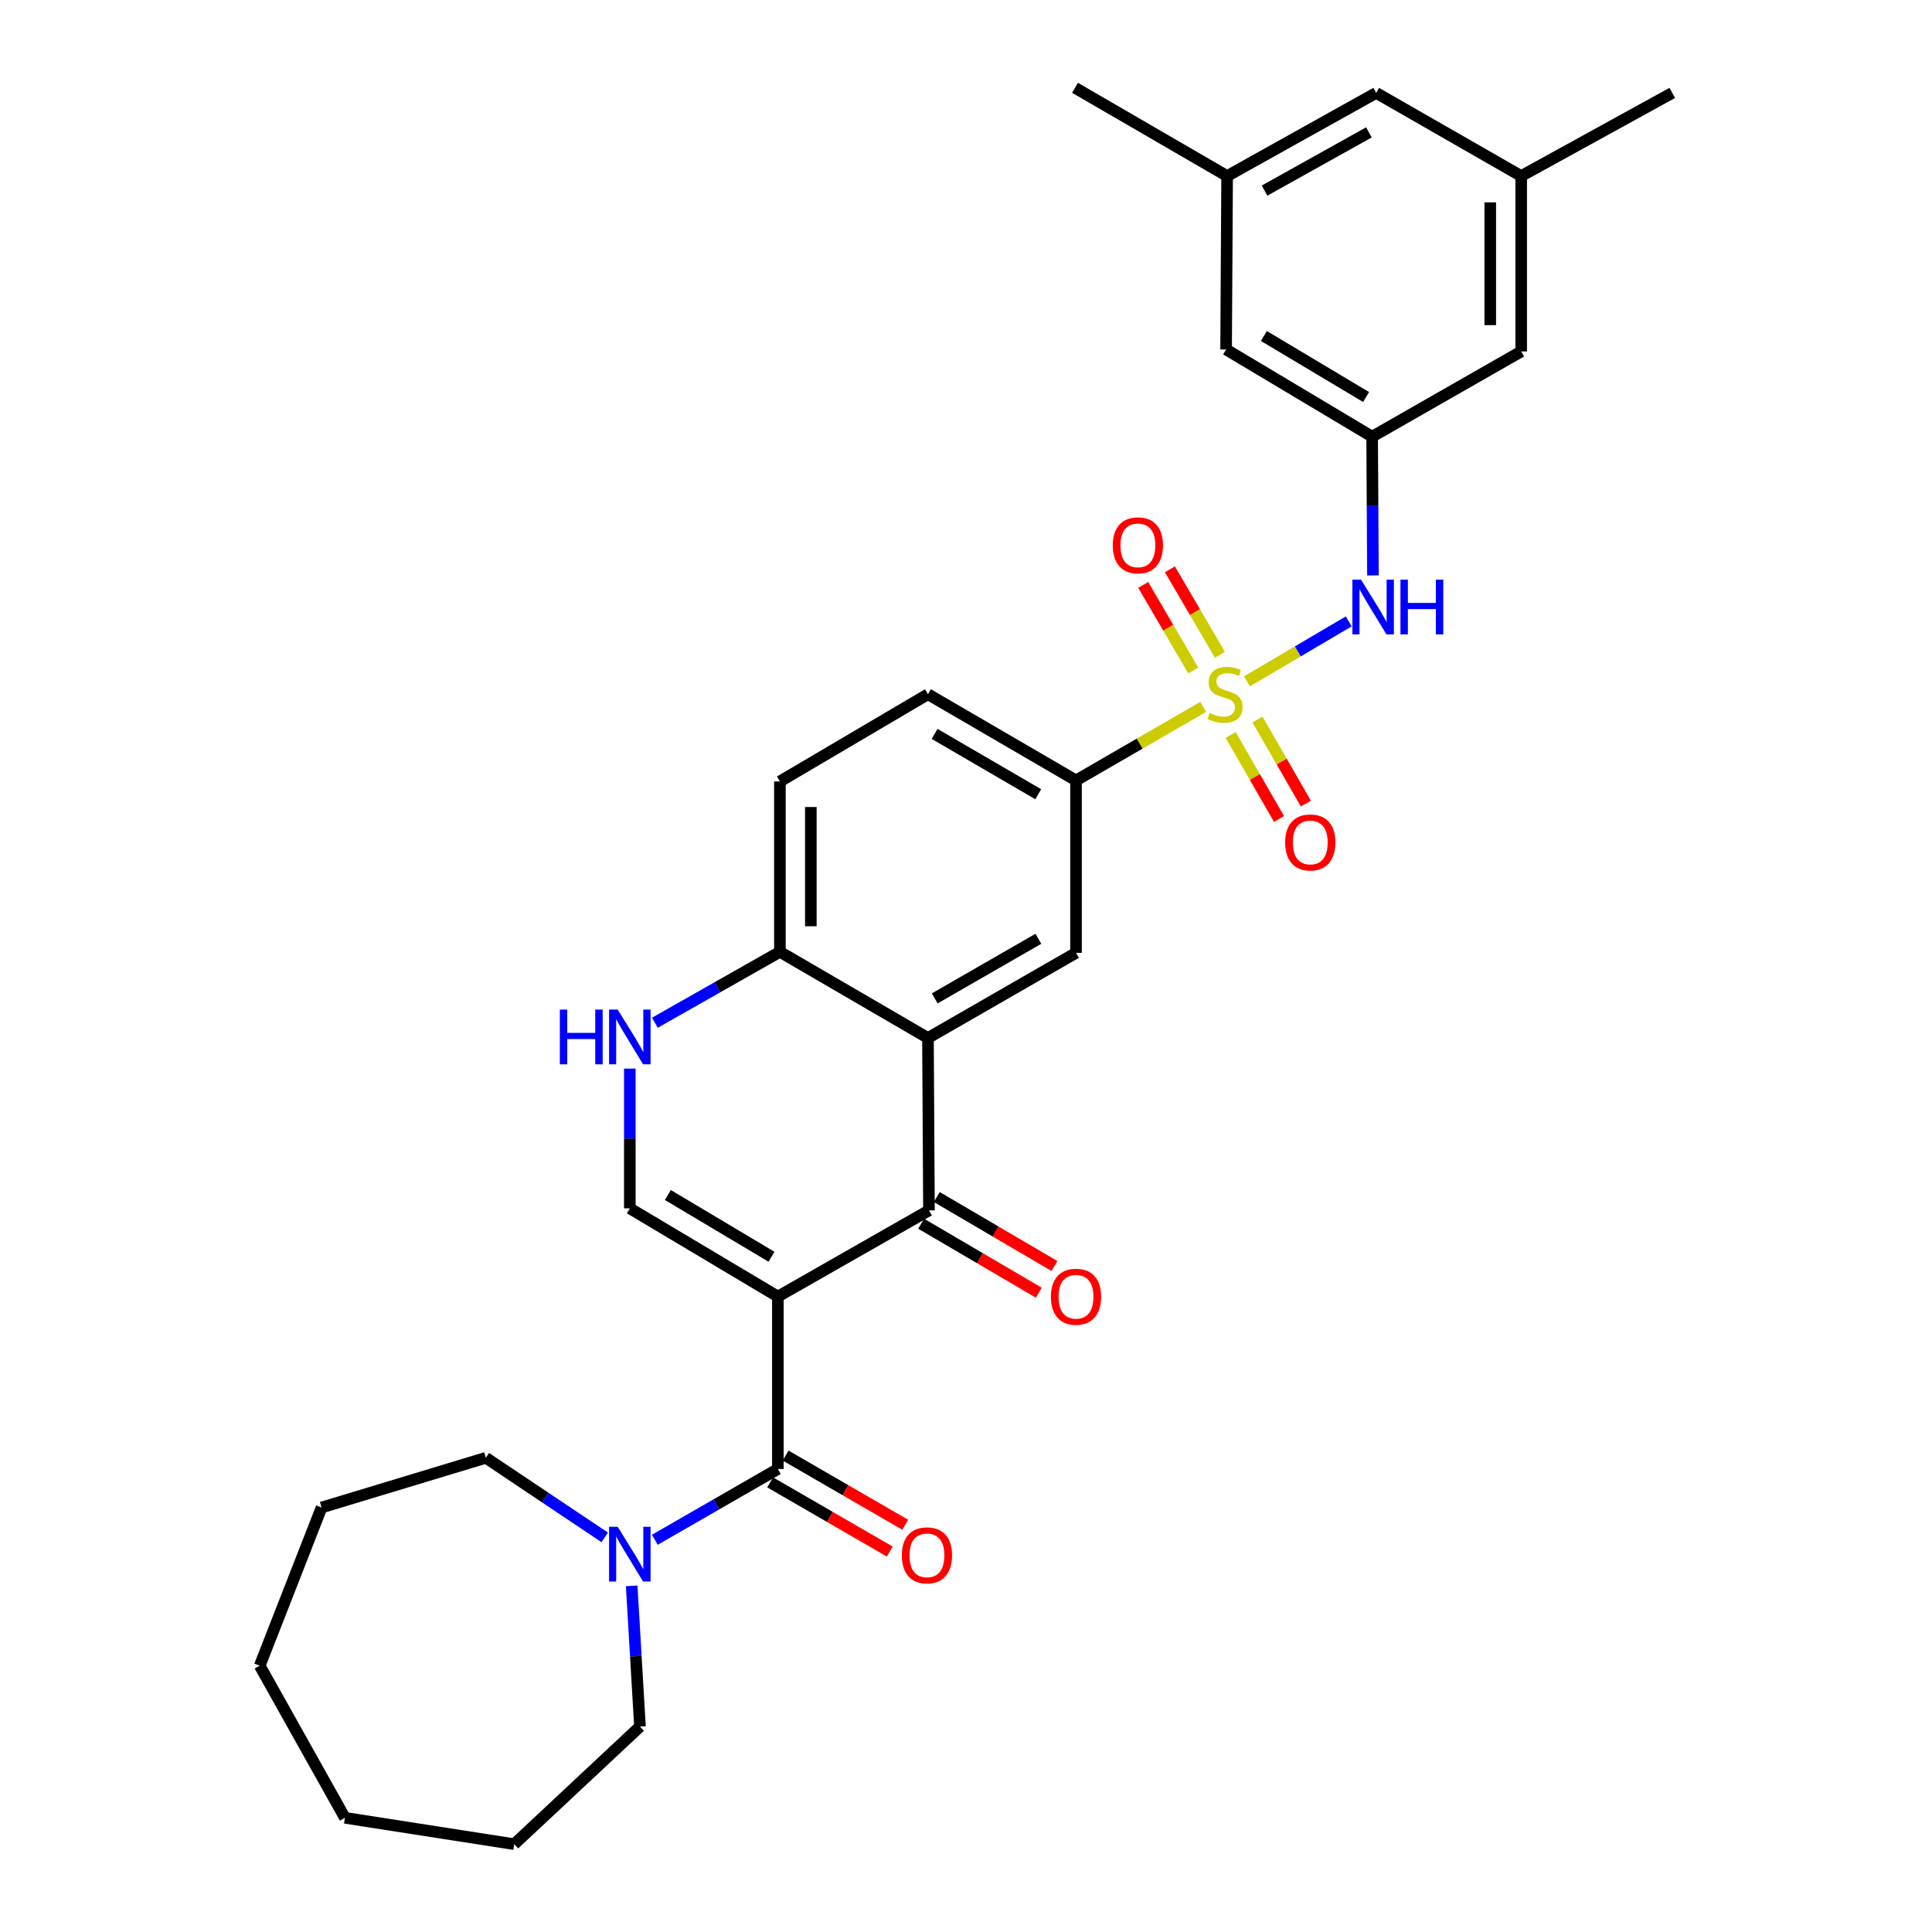 <?xml version='1.0' encoding='iso-8859-1'?>
<svg version='1.1' baseProfile='full'
              xmlns='http://www.w3.org/2000/svg'
                      xmlns:rdkit='http://www.rdkit.org/xml'
                      xmlns:xlink='http://www.w3.org/1999/xlink'
                  xml:space='preserve'
width='1000px' height='1000px' viewBox='0 0 1000 1000'>
<!-- END OF HEADER -->
<rect style='opacity:1.0;fill:#FFFFFF;stroke:none' width='1000' height='1000' x='0' y='0'> </rect>
<path class='bond-1' d='M 402.626,671.107 L 480.835,626.495' style='fill:none;fill-rule:evenodd;stroke:#000000;stroke-width:6px;stroke-linecap:butt;stroke-linejoin:miter;stroke-opacity:1' />
<path class='bond-2' d='M 402.626,671.107 L 402.626,760.34' style='fill:none;fill-rule:evenodd;stroke:#000000;stroke-width:6px;stroke-linecap:butt;stroke-linejoin:miter;stroke-opacity:1' />
<path class='bond-4' d='M 402.626,671.107 L 325.992,625.437' style='fill:none;fill-rule:evenodd;stroke:#000000;stroke-width:6px;stroke-linecap:butt;stroke-linejoin:miter;stroke-opacity:1' />
<path class='bond-4' d='M 399.33,650.499 L 345.686,618.53' style='fill:none;fill-rule:evenodd;stroke:#000000;stroke-width:6px;stroke-linecap:butt;stroke-linejoin:miter;stroke-opacity:1' />
<path class='bond-0' d='M 622.794,365.87 L 589.869,384.911' style='fill:none;fill-rule:evenodd;stroke:#CCCC00;stroke-width:6px;stroke-linecap:butt;stroke-linejoin:miter;stroke-opacity:1' />
<path class='bond-0' d='M 589.869,384.911 L 556.944,403.952' style='fill:none;fill-rule:evenodd;stroke:#000000;stroke-width:6px;stroke-linecap:butt;stroke-linejoin:miter;stroke-opacity:1' />
<path class='bond-7' d='M 645.406,352.673 L 671.754,337.155' style='fill:none;fill-rule:evenodd;stroke:#CCCC00;stroke-width:6px;stroke-linecap:butt;stroke-linejoin:miter;stroke-opacity:1' />
<path class='bond-7' d='M 671.754,337.155 L 698.101,321.636' style='fill:none;fill-rule:evenodd;stroke:#0000FF;stroke-width:6px;stroke-linecap:butt;stroke-linejoin:miter;stroke-opacity:1' />
<path class='bond-12' d='M 631.445,338.932 L 618.495,316.799' style='fill:none;fill-rule:evenodd;stroke:#CCCC00;stroke-width:6px;stroke-linecap:butt;stroke-linejoin:miter;stroke-opacity:1' />
<path class='bond-12' d='M 618.495,316.799 L 605.544,294.666' style='fill:none;fill-rule:evenodd;stroke:#FF0000;stroke-width:6px;stroke-linecap:butt;stroke-linejoin:miter;stroke-opacity:1' />
<path class='bond-12' d='M 617.622,347.021 L 604.671,324.888' style='fill:none;fill-rule:evenodd;stroke:#CCCC00;stroke-width:6px;stroke-linecap:butt;stroke-linejoin:miter;stroke-opacity:1' />
<path class='bond-12' d='M 604.671,324.888 L 591.721,302.755' style='fill:none;fill-rule:evenodd;stroke:#FF0000;stroke-width:6px;stroke-linecap:butt;stroke-linejoin:miter;stroke-opacity:1' />
<path class='bond-13' d='M 636.996,380.415 L 649.513,402.168' style='fill:none;fill-rule:evenodd;stroke:#CCCC00;stroke-width:6px;stroke-linecap:butt;stroke-linejoin:miter;stroke-opacity:1' />
<path class='bond-13' d='M 649.513,402.168 L 662.03,423.921' style='fill:none;fill-rule:evenodd;stroke:#FF0000;stroke-width:6px;stroke-linecap:butt;stroke-linejoin:miter;stroke-opacity:1' />
<path class='bond-13' d='M 650.877,372.427 L 663.394,394.181' style='fill:none;fill-rule:evenodd;stroke:#CCCC00;stroke-width:6px;stroke-linecap:butt;stroke-linejoin:miter;stroke-opacity:1' />
<path class='bond-13' d='M 663.394,394.181 L 675.911,415.934' style='fill:none;fill-rule:evenodd;stroke:#FF0000;stroke-width:6px;stroke-linecap:butt;stroke-linejoin:miter;stroke-opacity:1' />
<path class='bond-3' d='M 480.835,626.495 L 480.31,537.263' style='fill:none;fill-rule:evenodd;stroke:#000000;stroke-width:6px;stroke-linecap:butt;stroke-linejoin:miter;stroke-opacity:1' />
<path class='bond-14' d='M 476.785,633.404 L 507.237,651.253' style='fill:none;fill-rule:evenodd;stroke:#000000;stroke-width:6px;stroke-linecap:butt;stroke-linejoin:miter;stroke-opacity:1' />
<path class='bond-14' d='M 507.237,651.253 L 537.689,669.103' style='fill:none;fill-rule:evenodd;stroke:#FF0000;stroke-width:6px;stroke-linecap:butt;stroke-linejoin:miter;stroke-opacity:1' />
<path class='bond-14' d='M 484.884,619.587 L 515.336,637.437' style='fill:none;fill-rule:evenodd;stroke:#000000;stroke-width:6px;stroke-linecap:butt;stroke-linejoin:miter;stroke-opacity:1' />
<path class='bond-14' d='M 515.336,637.437 L 545.788,655.286' style='fill:none;fill-rule:evenodd;stroke:#FF0000;stroke-width:6px;stroke-linecap:butt;stroke-linejoin:miter;stroke-opacity:1' />
<path class='bond-9' d='M 402.626,760.34 L 370.784,778.662' style='fill:none;fill-rule:evenodd;stroke:#000000;stroke-width:6px;stroke-linecap:butt;stroke-linejoin:miter;stroke-opacity:1' />
<path class='bond-9' d='M 370.784,778.662 L 338.942,796.984' style='fill:none;fill-rule:evenodd;stroke:#0000FF;stroke-width:6px;stroke-linecap:butt;stroke-linejoin:miter;stroke-opacity:1' />
<path class='bond-15' d='M 398.617,767.272 L 429.583,785.179' style='fill:none;fill-rule:evenodd;stroke:#000000;stroke-width:6px;stroke-linecap:butt;stroke-linejoin:miter;stroke-opacity:1' />
<path class='bond-15' d='M 429.583,785.179 L 460.548,803.087' style='fill:none;fill-rule:evenodd;stroke:#FF0000;stroke-width:6px;stroke-linecap:butt;stroke-linejoin:miter;stroke-opacity:1' />
<path class='bond-15' d='M 406.635,753.408 L 437.6,771.315' style='fill:none;fill-rule:evenodd;stroke:#000000;stroke-width:6px;stroke-linecap:butt;stroke-linejoin:miter;stroke-opacity:1' />
<path class='bond-15' d='M 437.6,771.315 L 468.565,789.223' style='fill:none;fill-rule:evenodd;stroke:#FF0000;stroke-width:6px;stroke-linecap:butt;stroke-linejoin:miter;stroke-opacity:1' />
<path class='bond-8' d='M 480.31,537.263 L 556.944,493.185' style='fill:none;fill-rule:evenodd;stroke:#000000;stroke-width:6px;stroke-linecap:butt;stroke-linejoin:miter;stroke-opacity:1' />
<path class='bond-8' d='M 483.82,516.768 L 537.464,485.913' style='fill:none;fill-rule:evenodd;stroke:#000000;stroke-width:6px;stroke-linecap:butt;stroke-linejoin:miter;stroke-opacity:1' />
<path class='bond-31' d='M 480.31,537.263 L 403.676,492.66' style='fill:none;fill-rule:evenodd;stroke:#000000;stroke-width:6px;stroke-linecap:butt;stroke-linejoin:miter;stroke-opacity:1' />
<path class='bond-5' d='M 325.992,625.437 L 325.992,589.272' style='fill:none;fill-rule:evenodd;stroke:#000000;stroke-width:6px;stroke-linecap:butt;stroke-linejoin:miter;stroke-opacity:1' />
<path class='bond-5' d='M 325.992,589.272 L 325.992,553.106' style='fill:none;fill-rule:evenodd;stroke:#0000FF;stroke-width:6px;stroke-linecap:butt;stroke-linejoin:miter;stroke-opacity:1' />
<path class='bond-10' d='M 338.965,529.369 L 371.32,511.015' style='fill:none;fill-rule:evenodd;stroke:#0000FF;stroke-width:6px;stroke-linecap:butt;stroke-linejoin:miter;stroke-opacity:1' />
<path class='bond-10' d='M 371.32,511.015 L 403.676,492.66' style='fill:none;fill-rule:evenodd;stroke:#000000;stroke-width:6px;stroke-linecap:butt;stroke-linejoin:miter;stroke-opacity:1' />
<path class='bond-6' d='M 556.944,403.952 L 556.944,493.185' style='fill:none;fill-rule:evenodd;stroke:#000000;stroke-width:6px;stroke-linecap:butt;stroke-linejoin:miter;stroke-opacity:1' />
<path class='bond-32' d='M 556.944,403.952 L 480.31,359.331' style='fill:none;fill-rule:evenodd;stroke:#000000;stroke-width:6px;stroke-linecap:butt;stroke-linejoin:miter;stroke-opacity:1' />
<path class='bond-32' d='M 537.39,411.099 L 483.746,379.864' style='fill:none;fill-rule:evenodd;stroke:#000000;stroke-width:6px;stroke-linecap:butt;stroke-linejoin:miter;stroke-opacity:1' />
<path class='bond-11' d='M 710.639,297.83 L 710.426,261.925' style='fill:none;fill-rule:evenodd;stroke:#0000FF;stroke-width:6px;stroke-linecap:butt;stroke-linejoin:miter;stroke-opacity:1' />
<path class='bond-11' d='M 710.426,261.925 L 710.212,226.02' style='fill:none;fill-rule:evenodd;stroke:#000000;stroke-width:6px;stroke-linecap:butt;stroke-linejoin:miter;stroke-opacity:1' />
<path class='bond-23' d='M 313.01,795.746 L 282.243,775.152' style='fill:none;fill-rule:evenodd;stroke:#0000FF;stroke-width:6px;stroke-linecap:butt;stroke-linejoin:miter;stroke-opacity:1' />
<path class='bond-23' d='M 282.243,775.152 L 251.476,754.557' style='fill:none;fill-rule:evenodd;stroke:#000000;stroke-width:6px;stroke-linecap:butt;stroke-linejoin:miter;stroke-opacity:1' />
<path class='bond-24' d='M 326.958,820.831 L 329.104,857.25' style='fill:none;fill-rule:evenodd;stroke:#0000FF;stroke-width:6px;stroke-linecap:butt;stroke-linejoin:miter;stroke-opacity:1' />
<path class='bond-24' d='M 329.104,857.25 L 331.25,893.669' style='fill:none;fill-rule:evenodd;stroke:#000000;stroke-width:6px;stroke-linecap:butt;stroke-linejoin:miter;stroke-opacity:1' />
<path class='bond-17' d='M 403.676,492.66 L 403.676,404.477' style='fill:none;fill-rule:evenodd;stroke:#000000;stroke-width:6px;stroke-linecap:butt;stroke-linejoin:miter;stroke-opacity:1' />
<path class='bond-17' d='M 419.691,479.432 L 419.691,417.704' style='fill:none;fill-rule:evenodd;stroke:#000000;stroke-width:6px;stroke-linecap:butt;stroke-linejoin:miter;stroke-opacity:1' />
<path class='bond-20' d='M 710.212,226.02 L 634.628,180.883' style='fill:none;fill-rule:evenodd;stroke:#000000;stroke-width:6px;stroke-linecap:butt;stroke-linejoin:miter;stroke-opacity:1' />
<path class='bond-20' d='M 707.086,205.499 L 654.177,173.903' style='fill:none;fill-rule:evenodd;stroke:#000000;stroke-width:6px;stroke-linecap:butt;stroke-linejoin:miter;stroke-opacity:1' />
<path class='bond-21' d='M 710.212,226.02 L 787.371,181.915' style='fill:none;fill-rule:evenodd;stroke:#000000;stroke-width:6px;stroke-linecap:butt;stroke-linejoin:miter;stroke-opacity:1' />
<path class='bond-16' d='M 480.31,359.331 L 403.676,404.477' style='fill:none;fill-rule:evenodd;stroke:#000000;stroke-width:6px;stroke-linecap:butt;stroke-linejoin:miter;stroke-opacity:1' />
<path class='bond-18' d='M 787.371,91.125 L 787.371,181.915' style='fill:none;fill-rule:evenodd;stroke:#000000;stroke-width:6px;stroke-linecap:butt;stroke-linejoin:miter;stroke-opacity:1' />
<path class='bond-18' d='M 771.355,104.744 L 771.355,168.297' style='fill:none;fill-rule:evenodd;stroke:#000000;stroke-width:6px;stroke-linecap:butt;stroke-linejoin:miter;stroke-opacity:1' />
<path class='bond-22' d='M 787.371,91.125 L 712.312,48.079' style='fill:none;fill-rule:evenodd;stroke:#000000;stroke-width:6px;stroke-linecap:butt;stroke-linejoin:miter;stroke-opacity:1' />
<path class='bond-26' d='M 787.371,91.125 L 865.571,48.079' style='fill:none;fill-rule:evenodd;stroke:#000000;stroke-width:6px;stroke-linecap:butt;stroke-linejoin:miter;stroke-opacity:1' />
<path class='bond-19' d='M 635.153,91.125 L 634.628,180.883' style='fill:none;fill-rule:evenodd;stroke:#000000;stroke-width:6px;stroke-linecap:butt;stroke-linejoin:miter;stroke-opacity:1' />
<path class='bond-25' d='M 635.153,91.125 L 556.437,45.455' style='fill:none;fill-rule:evenodd;stroke:#000000;stroke-width:6px;stroke-linecap:butt;stroke-linejoin:miter;stroke-opacity:1' />
<path class='bond-34' d='M 635.153,91.125 L 712.312,48.079' style='fill:none;fill-rule:evenodd;stroke:#000000;stroke-width:6px;stroke-linecap:butt;stroke-linejoin:miter;stroke-opacity:1' />
<path class='bond-34' d='M 654.529,98.655 L 708.54,68.522' style='fill:none;fill-rule:evenodd;stroke:#000000;stroke-width:6px;stroke-linecap:butt;stroke-linejoin:miter;stroke-opacity:1' />
<path class='bond-27' d='M 251.476,754.557 L 166.451,780.288' style='fill:none;fill-rule:evenodd;stroke:#000000;stroke-width:6px;stroke-linecap:butt;stroke-linejoin:miter;stroke-opacity:1' />
<path class='bond-28' d='M 331.25,893.669 L 266.165,954.545' style='fill:none;fill-rule:evenodd;stroke:#000000;stroke-width:6px;stroke-linecap:butt;stroke-linejoin:miter;stroke-opacity:1' />
<path class='bond-29' d='M 166.451,780.288 L 134.429,862.163' style='fill:none;fill-rule:evenodd;stroke:#000000;stroke-width:6px;stroke-linecap:butt;stroke-linejoin:miter;stroke-opacity:1' />
<path class='bond-30' d='M 266.165,954.545 L 178.525,940.897' style='fill:none;fill-rule:evenodd;stroke:#000000;stroke-width:6px;stroke-linecap:butt;stroke-linejoin:miter;stroke-opacity:1' />
<path class='bond-33' d='M 134.429,862.163 L 178.525,940.897' style='fill:none;fill-rule:evenodd;stroke:#000000;stroke-width:6px;stroke-linecap:butt;stroke-linejoin:miter;stroke-opacity:1' />
<path  class='atom-1' d='M 626.103 369.051
Q 626.423 369.171, 627.743 369.731
Q 629.063 370.291, 630.503 370.651
Q 631.983 370.971, 633.423 370.971
Q 636.103 370.971, 637.663 369.691
Q 639.223 368.371, 639.223 366.091
Q 639.223 364.531, 638.423 363.571
Q 637.663 362.611, 636.463 362.091
Q 635.263 361.571, 633.263 360.971
Q 630.743 360.211, 629.223 359.491
Q 627.743 358.771, 626.663 357.251
Q 625.623 355.731, 625.623 353.171
Q 625.623 349.611, 628.023 347.411
Q 630.463 345.211, 635.263 345.211
Q 638.543 345.211, 642.263 346.771
L 641.343 349.851
Q 637.943 348.451, 635.383 348.451
Q 632.623 348.451, 631.103 349.611
Q 629.583 350.731, 629.623 352.691
Q 629.623 354.211, 630.383 355.131
Q 631.183 356.051, 632.303 356.571
Q 633.463 357.091, 635.383 357.691
Q 637.943 358.491, 639.463 359.291
Q 640.983 360.091, 642.063 361.731
Q 643.183 363.331, 643.183 366.091
Q 643.183 370.011, 640.543 372.131
Q 637.943 374.211, 633.583 374.211
Q 631.063 374.211, 629.143 373.651
Q 627.263 373.131, 625.023 372.211
L 626.103 369.051
' fill='#CCCC00'/>
<path  class='atom-6' d='M 289.772 522.569
L 293.612 522.569
L 293.612 534.609
L 308.092 534.609
L 308.092 522.569
L 311.932 522.569
L 311.932 550.889
L 308.092 550.889
L 308.092 537.809
L 293.612 537.809
L 293.612 550.889
L 289.772 550.889
L 289.772 522.569
' fill='#0000FF'/>
<path  class='atom-6' d='M 319.732 522.569
L 329.012 537.569
Q 329.932 539.049, 331.412 541.729
Q 332.892 544.409, 332.972 544.569
L 332.972 522.569
L 336.732 522.569
L 336.732 550.889
L 332.852 550.889
L 322.892 534.489
Q 321.732 532.569, 320.492 530.369
Q 319.292 528.169, 318.932 527.489
L 318.932 550.889
L 315.252 550.889
L 315.252 522.569
L 319.732 522.569
' fill='#0000FF'/>
<path  class='atom-8' d='M 704.477 300.034
L 713.757 315.034
Q 714.677 316.514, 716.157 319.194
Q 717.637 321.874, 717.717 322.034
L 717.717 300.034
L 721.477 300.034
L 721.477 328.354
L 717.597 328.354
L 707.637 311.954
Q 706.477 310.034, 705.237 307.834
Q 704.037 305.634, 703.677 304.954
L 703.677 328.354
L 699.997 328.354
L 699.997 300.034
L 704.477 300.034
' fill='#0000FF'/>
<path  class='atom-8' d='M 724.877 300.034
L 728.717 300.034
L 728.717 312.074
L 743.197 312.074
L 743.197 300.034
L 747.037 300.034
L 747.037 328.354
L 743.197 328.354
L 743.197 315.274
L 728.717 315.274
L 728.717 328.354
L 724.877 328.354
L 724.877 300.034
' fill='#0000FF'/>
<path  class='atom-10' d='M 319.732 790.276
L 329.012 805.276
Q 329.932 806.756, 331.412 809.436
Q 332.892 812.116, 332.972 812.276
L 332.972 790.276
L 336.732 790.276
L 336.732 818.596
L 332.852 818.596
L 322.892 802.196
Q 321.732 800.276, 320.492 798.076
Q 319.292 795.876, 318.932 795.196
L 318.932 818.596
L 315.252 818.596
L 315.252 790.276
L 319.732 790.276
' fill='#0000FF'/>
<path  class='atom-13' d='M 575.966 282.27
Q 575.966 275.47, 579.326 271.67
Q 582.686 267.87, 588.966 267.87
Q 595.246 267.87, 598.606 271.67
Q 601.966 275.47, 601.966 282.27
Q 601.966 289.15, 598.566 293.07
Q 595.166 296.95, 588.966 296.95
Q 582.726 296.95, 579.326 293.07
Q 575.966 289.19, 575.966 282.27
M 588.966 293.75
Q 593.286 293.75, 595.606 290.87
Q 597.966 287.95, 597.966 282.27
Q 597.966 276.71, 595.606 273.91
Q 593.286 271.07, 588.966 271.07
Q 584.646 271.07, 582.286 273.87
Q 579.966 276.67, 579.966 282.27
Q 579.966 287.99, 582.286 290.87
Q 584.646 293.75, 588.966 293.75
' fill='#FF0000'/>
<path  class='atom-14' d='M 665.199 436.045
Q 665.199 429.245, 668.559 425.445
Q 671.919 421.645, 678.199 421.645
Q 684.479 421.645, 687.839 425.445
Q 691.199 429.245, 691.199 436.045
Q 691.199 442.925, 687.799 446.845
Q 684.399 450.725, 678.199 450.725
Q 671.959 450.725, 668.559 446.845
Q 665.199 442.965, 665.199 436.045
M 678.199 447.525
Q 682.519 447.525, 684.839 444.645
Q 687.199 441.725, 687.199 436.045
Q 687.199 430.485, 684.839 427.685
Q 682.519 424.845, 678.199 424.845
Q 673.879 424.845, 671.519 427.645
Q 669.199 430.445, 669.199 436.045
Q 669.199 441.765, 671.519 444.645
Q 673.879 447.525, 678.199 447.525
' fill='#FF0000'/>
<path  class='atom-15' d='M 543.944 671.187
Q 543.944 664.387, 547.304 660.587
Q 550.664 656.787, 556.944 656.787
Q 563.224 656.787, 566.584 660.587
Q 569.944 664.387, 569.944 671.187
Q 569.944 678.067, 566.544 681.987
Q 563.144 685.867, 556.944 685.867
Q 550.704 685.867, 547.304 681.987
Q 543.944 678.107, 543.944 671.187
M 556.944 682.667
Q 561.264 682.667, 563.584 679.787
Q 565.944 676.867, 565.944 671.187
Q 565.944 665.627, 563.584 662.827
Q 561.264 659.987, 556.944 659.987
Q 552.624 659.987, 550.264 662.787
Q 547.944 665.587, 547.944 671.187
Q 547.944 676.907, 550.264 679.787
Q 552.624 682.667, 556.944 682.667
' fill='#FF0000'/>
<path  class='atom-16' d='M 466.785 805.041
Q 466.785 798.241, 470.145 794.441
Q 473.505 790.641, 479.785 790.641
Q 486.065 790.641, 489.425 794.441
Q 492.785 798.241, 492.785 805.041
Q 492.785 811.921, 489.385 815.841
Q 485.985 819.721, 479.785 819.721
Q 473.545 819.721, 470.145 815.841
Q 466.785 811.961, 466.785 805.041
M 479.785 816.521
Q 484.105 816.521, 486.425 813.641
Q 488.785 810.721, 488.785 805.041
Q 488.785 799.481, 486.425 796.681
Q 484.105 793.841, 479.785 793.841
Q 475.465 793.841, 473.105 796.641
Q 470.785 799.441, 470.785 805.041
Q 470.785 810.761, 473.105 813.641
Q 475.465 816.521, 479.785 816.521
' fill='#FF0000'/>
</svg>

